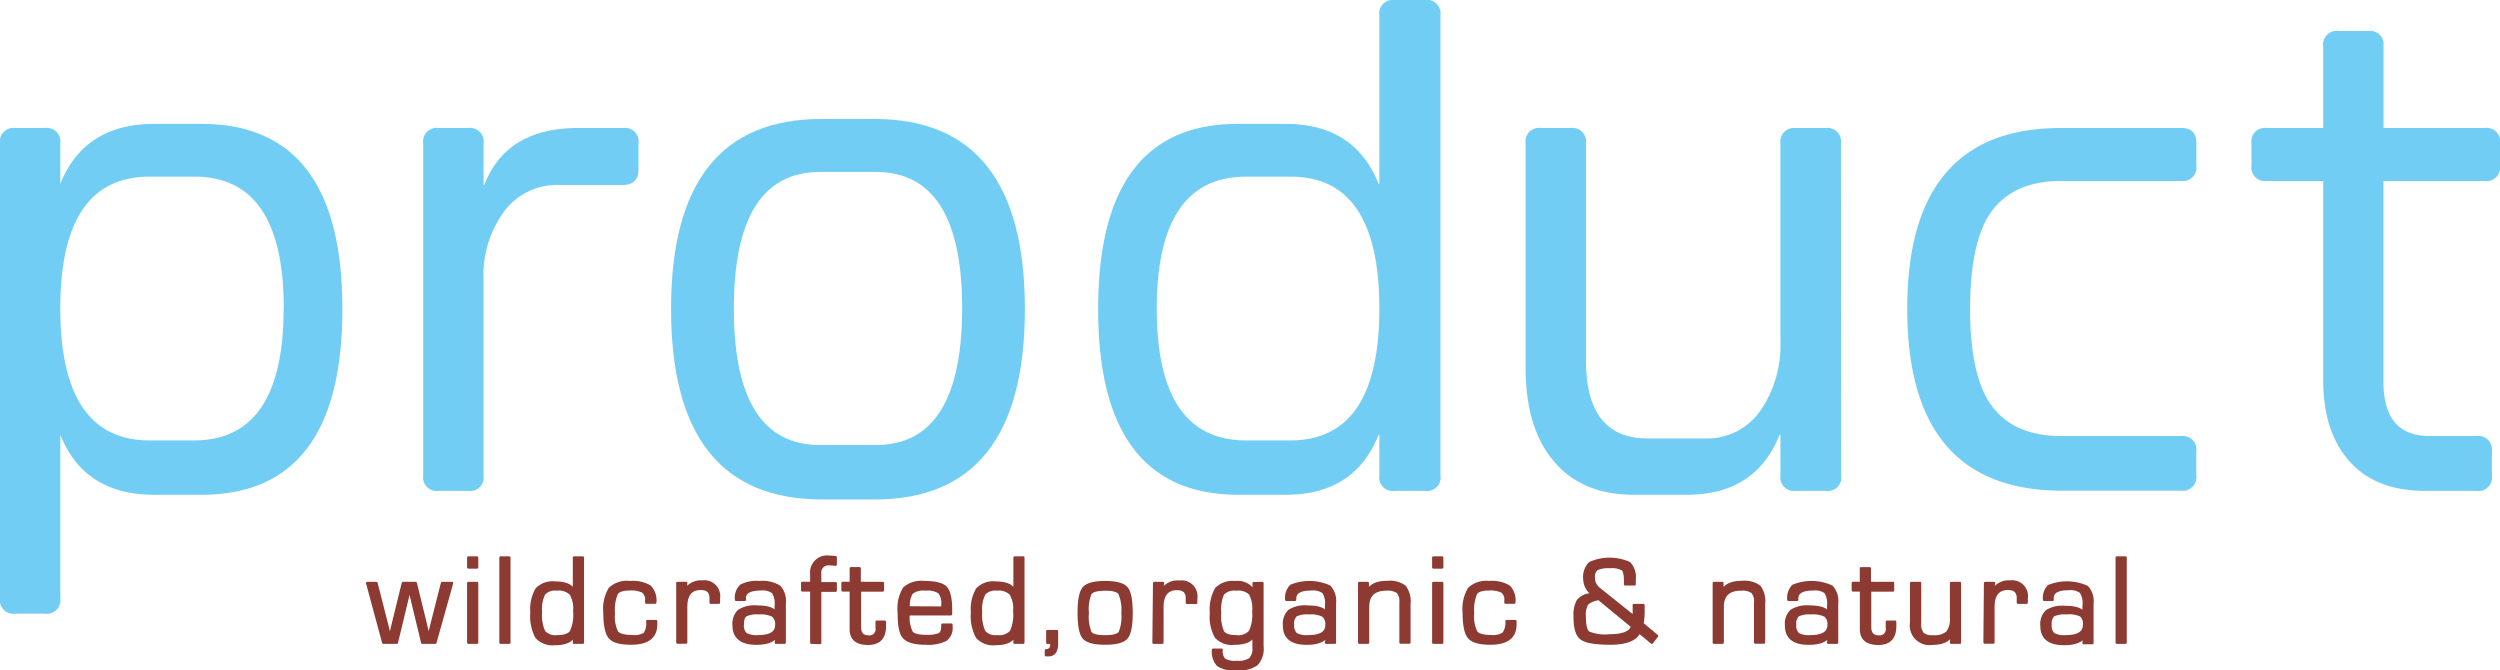 <svg xmlns="http://www.w3.org/2000/svg" viewBox="0 0 341.21 91.51"><defs><style>.cls-1{fill:#72cdf4;}.cls-2{fill:#8c3a32;stroke:#8c3a32;stroke-linecap:round;stroke-linejoin:round;stroke-width:0.34px;}</style></defs><g id="レイヤー_2" data-name="レイヤー 2"><g id="Layer_1" data-name="Layer 1"><path class="cls-1" d="M46.73,42.17q0,25.36-19.25,25.36H21.06c-6.37,0-10.66-2.73-12.83-8.2V81.66a1.85,1.85,0,0,1-2.08,2.1H2.08A1.84,1.84,0,0,1,0,81.66V19.57a1.85,1.85,0,0,1,2.08-2.1H6.15a1.85,1.85,0,0,1,2.08,2.1v5.54c2.17-5.46,6.46-8.2,12.83-8.2h6.42Q46.73,16.91,46.73,42.17Zm-8-.06q0-18-12.18-18H20.42q-12.2,0-12.19,18t12.19,18h6.11Q38.71,60.07,38.71,42.11Z"/><path class="cls-1" d="M87.14,23.15c0,1.41-.74,2.1-2.2,2.1H76.47a9,9,0,0,0-7.85,3.87A14.62,14.62,0,0,0,66,38.21V64.86A1.85,1.85,0,0,1,63.92,67H59.85a1.86,1.86,0,0,1-2.09-2.11V19.56a1.85,1.85,0,0,1,2.09-2.09h4.07A1.86,1.86,0,0,1,66,19.6v5.65h.1q3-7.77,12.77-7.78h6.18a1.85,1.85,0,0,1,2.09,2.1Z"/><path class="cls-1" d="M139.88,42.17q0,26-20.53,26h-7.12q-20.64,0-20.64-26t20.64-25.93h7.12Q139.87,16.24,139.88,42.17Zm-8.56-.06q0-18.63-11.77-18.64h-7.62q-11.76,0-11.77,18.64t11.77,18.63h7.62Q131.29,60.74,131.32,42.11Z"/><path class="cls-1" d="M196.6,64.88A1.84,1.84,0,0,1,194.51,67h-4.16a1.84,1.84,0,0,1-2.09-2.09V59.33h-.1q-3.25,8.2-12.69,8.2h-6.4q-19.2,0-19.19-25.36t19.19-25.26h6.4q9.43,0,12.69,8.2h.1v-23A1.85,1.85,0,0,1,190.35,0h4.16a1.85,1.85,0,0,1,2.09,2.09Zm-8.34-22.77q0-18-12.09-18h-6.1q-12.18,0-12.19,18t12.19,18h6.1Q188.26,60.07,188.26,42.11Z"/><path class="cls-1" d="M251.29,64.88A1.84,1.84,0,0,1,249.21,67H245A1.84,1.84,0,0,1,243,64.88V59.33h-.12c-2.16,5.47-6.4,8.2-12.68,8.2H223c-4.89,0-8.64-1.64-11.21-4.92-2.39-3-3.57-7.15-3.57-12.46V19.58a1.85,1.85,0,0,1,2.08-2.11h4.06a1.86,1.86,0,0,1,2.1,2.11V49.19q0,10.65,8.39,10.65h7.77a8.87,8.87,0,0,0,7.79-4A15.77,15.77,0,0,0,243,46.57v-27A1.85,1.85,0,0,1,245,17.47h4.18a1.86,1.86,0,0,1,2.08,2.11Z"/><path class="cls-1" d="M299.76,64.87a1.85,1.85,0,0,1-2.08,2.1H281.45q-21.13,0-21.14-24.8t21.14-24.7h16.32c1.33,0,2,.69,2,2.07v3.09a1.84,1.84,0,0,1-2.08,2.07H281.3q-7,0-10,4.93-2.4,4.1-2.41,12.48t2.41,12.48q3,4.92,10,4.92h16.38a1.86,1.86,0,0,1,2.08,2.11Z"/><path class="cls-1" d="M341.21,22.63a1.84,1.84,0,0,1-2.1,2.07H325.3V52.07c0,5,2.1,7.44,6.3,7.44H338a1.86,1.86,0,0,1,2.1,2.11v3.25A1.85,1.85,0,0,1,338,67h-7q-6.71,0-10.3-4t-3.62-11V24.7h-7.7a1.84,1.84,0,0,1-2.09-2.07V19.54a1.84,1.84,0,0,1,2.09-2.07h7.7V6.31a1.84,1.84,0,0,1,2.08-2.08h4.07a1.84,1.84,0,0,1,2.08,2.08V17.47h13.81a1.84,1.84,0,0,1,2.1,2.07Z"/><path class="cls-2" d="M61.69,79.58l-2.28,8.13H57.64L56.55,83.2l-.33-1.38-.16-.69-.16-.69h0l-.16.69-.17.69-.33,1.38-1.09,4.51H52.32l-2.2-8.13h1.25l1.15,4.5.36,1.41.17.71.17.71h0l.16-.71.17-.71.34-1.4L55,79.58h1.73l1.11,4.52.34,1.4.16.7.16.71h0l.17-.71.17-.71.36-1.41,1.14-4.5Z"/><path class="cls-2" d="M65.11,76.1v1.34H63.92V76.1Zm0,3.48v8.13H63.92V79.58Z"/><path class="cls-2" d="M69.51,76.1V87.71H68.32V76.1Z"/><path class="cls-2" d="M79.54,76.1V87.71h-1.2l.06-1h0c-.37.79-1.24,1.18-2.61,1.18a3,3,0,0,1-2.56-.91,6,6,0,0,1-.68-3.39,5.38,5.38,0,0,1,.69-3.18,3,3,0,0,1,2.46-.89c1.48,0,2.37.39,2.65,1.15h0V76.1ZM76,80.45a2,2,0,0,0-1.75.61,4.66,4.66,0,0,0-.43,2.46,5.4,5.4,0,0,0,.43,2.68,2,2,0,0,0,1.78.65c1,0,1.62-.22,1.91-.65a5.53,5.53,0,0,0,.45-2.79,4,4,0,0,0-.49-2.35A2.35,2.35,0,0,0,76,80.45Z"/><path class="cls-2" d="M88.35,84.78h1.19v.44q0,2.61-3.42,2.61c-1.46,0-2.43-.27-2.9-.82s-.71-1.69-.71-3.4a5.35,5.35,0,0,1,.72-3.28A3.44,3.44,0,0,1,86,79.46a4.48,4.48,0,0,1,2.7.59,2.69,2.69,0,0,1,.72,2.19H88.21V82a1.4,1.4,0,0,0-.47-1.26,3.7,3.7,0,0,0-1.86-.31c-.89,0-1.47.2-1.72.6a5.7,5.7,0,0,0-.39,2.67,4.75,4.75,0,0,0,.44,2.57c.29.37,1,.56,2.05.56A2.6,2.6,0,0,0,88,86.48,2.53,2.53,0,0,0,88.35,84.78Z"/><path class="cls-2" d="M92.46,79.58h1.19l-.12.94,0,0a2.54,2.54,0,0,1,2.33-1.14,2,2,0,0,1,2.25,2.31v.56H97l0-.2c0-.22,0-.36,0-.44,0-.83-.45-1.25-1.36-1.25-1.33,0-2,.82-2,2.46v4.87H92.46Z"/><path class="cls-2" d="M101.65,81.86h-1.18a2.31,2.31,0,0,1,.64-1.91,4.54,4.54,0,0,1,2.52-.49,4.45,4.45,0,0,1,2.74.6,2.89,2.89,0,0,1,.72,2.29v5.36H105.9l.09-.87h0c-.46.67-1.38,1-2.77,1-2,0-3.08-.82-3.08-2.47a2.49,2.49,0,0,1,.69-2,4,4,0,0,1,2.49-.57c1.43,0,2.29.28,2.57.85h0v-1a2.84,2.84,0,0,0-.39-1.81,2.37,2.37,0,0,0-1.67-.41c-1.46,0-2.2.41-2.2,1.23C101.64,81.66,101.65,81.74,101.65,81.86Zm1.92,1.83a3.53,3.53,0,0,0-1.78.29c-.28.19-.42.61-.42,1.24a1.64,1.64,0,0,0,.41,1.31,3,3,0,0,0,1.66.32q2.52,0,2.52-1.53a1.49,1.49,0,0,0-.49-1.3A3.74,3.74,0,0,0,103.57,83.69Z"/><path class="cls-2" d="M110.74,87.71V80.57H109.5v-1h1.24v-1.2A2.15,2.15,0,0,1,113.2,76a7,7,0,0,1,.85.06v1q-.57-.06-.84-.06a1.14,1.14,0,0,0-1.28,1.29v1.32h2.12v1h-2.12v7.14Z"/><path class="cls-2" d="M120.49,79.58v1h-3.13v5c0,.86.38,1.3,1.15,1.3a1,1,0,0,0,1.15-1.17v-.4l0-.45h1.1v.6q0,2.4-2.28,2.4c-1.57,0-2.35-.66-2.35-2V80.57H115v-1h1.13v-2h1.19v2Z"/><path class="cls-2" d="M128.63,85.26h1.22v.29a2,2,0,0,1-.77,1.78,5.28,5.28,0,0,1-2.7.5c-1.5,0-2.48-.27-3-.82s-.7-1.69-.7-3.45a5.3,5.3,0,0,1,.71-3.26,3.52,3.52,0,0,1,2.76-.84c1.5,0,2.48.24,2.94.73s.7,1.49.7,3v.64H124a4.65,4.65,0,0,0,.41,2.45c.28.35.92.53,1.93.53a4.54,4.54,0,0,0,1.87-.25c.28-.17.42-.53.42-1.09Zm0-2.32v-.38a2.36,2.36,0,0,0-.44-1.71,2.93,2.93,0,0,0-1.87-.4,2.62,2.62,0,0,0-1.87.46,3.21,3.21,0,0,0-.43,2Z"/><path class="cls-2" d="M139.66,76.1V87.71h-1.19l.06-1h0c-.37.79-1.24,1.18-2.61,1.18a3,3,0,0,1-2.55-.91,5.93,5.93,0,0,1-.69-3.39,5.38,5.38,0,0,1,.69-3.18,3,3,0,0,1,2.47-.89c1.48,0,2.36.39,2.64,1.15h0V76.1Zm-3.58,4.35a2,2,0,0,0-1.75.61,4.63,4.63,0,0,0-.44,2.46,5.52,5.52,0,0,0,.43,2.68,2,2,0,0,0,1.78.65A2.23,2.23,0,0,0,138,86.2a5.68,5.68,0,0,0,.44-2.79,3.94,3.94,0,0,0-.49-2.35A2.32,2.32,0,0,0,136.08,80.45Z"/><path class="cls-2" d="M144.25,86.15v1.68c0,1.06-.39,1.59-1.16,1.59h-.33v-.65a.69.69,0,0,0,.74-.75v-.3h-.55V86.15Z"/><path class="cls-2" d="M150.83,79.46c1.5,0,2.48.26,2.93.79s.67,1.65.67,3.4-.23,2.88-.67,3.4-1.43.78-2.93.78-2.47-.26-2.92-.78-.67-1.66-.67-3.4.22-2.88.67-3.4S149.33,79.46,150.83,79.46Zm0,1c-1.05,0-1.71.17-2,.52a5.62,5.62,0,0,0-.38,2.68,5.65,5.65,0,0,0,.38,2.68c.25.35.91.52,2,.52s1.72-.17,2-.52a5.65,5.65,0,0,0,.38-2.68A5.62,5.62,0,0,0,152.8,81C152.55,80.62,151.89,80.45,150.83,80.45Z"/><path class="cls-2" d="M157.53,79.58h1.19l-.12.94,0,0A2.53,2.53,0,0,1,161,79.4a2,2,0,0,1,2.25,2.31v.56H162l0-.2c0-.22,0-.36,0-.44,0-.83-.45-1.25-1.36-1.25-1.32,0-2,.82-2,2.46v4.87h-1.19Z"/><path class="cls-2" d="M172.29,79.58v8.66a3.07,3.07,0,0,1-.77,2.43,4.32,4.32,0,0,1-2.8.67,4,4,0,0,1-2.49-.56,2.69,2.69,0,0,1-.66-2.1h1.15a1.75,1.75,0,0,0,.39,1.36,3,3,0,0,0,1.69.31,2.85,2.85,0,0,0,1.83-.41,2.09,2.09,0,0,0,.47-1.6V86.71h0c-.3.76-1.19,1.13-2.65,1.13a2.93,2.93,0,0,1-2.48-.89,5.52,5.52,0,0,1-.68-3.24,5.78,5.78,0,0,1,.69-3.34,3.08,3.08,0,0,1,2.57-.9,2.62,2.62,0,0,1,2.61,1.23h0l-.06-1.1Zm-3.55.87a2.17,2.17,0,0,0-1.82.59,5.3,5.3,0,0,0-.41,2.59,5.42,5.42,0,0,0,.41,2.62c.28.4.89.6,1.82.6a2.14,2.14,0,0,0,1.87-.66,5.38,5.38,0,0,0,.46-2.75,4.2,4.2,0,0,0-.46-2.41A2.29,2.29,0,0,0,168.74,80.45Z"/><path class="cls-2" d="M176.75,81.86h-1.18a2.31,2.31,0,0,1,.64-1.91,6.64,6.64,0,0,1,5.26.11,2.89,2.89,0,0,1,.71,2.29v5.36H181l.1-.87h0c-.45.67-1.37,1-2.76,1-2.06,0-3.08-.82-3.08-2.47a2.49,2.49,0,0,1,.69-2,4,4,0,0,1,2.49-.57c1.43,0,2.28.28,2.57.85h0v-1a2.86,2.86,0,0,0-.38-1.81,2.39,2.39,0,0,0-1.68-.41q-2.19,0-2.19,1.23S176.74,81.74,176.75,81.86Zm1.91,1.83a3.59,3.59,0,0,0-1.78.29,1.47,1.47,0,0,0-.41,1.24,1.6,1.6,0,0,0,.41,1.31,2.94,2.94,0,0,0,1.66.32c1.67,0,2.51-.51,2.51-1.53a1.47,1.47,0,0,0-.49-1.3A3.72,3.72,0,0,0,178.66,83.69Z"/><path class="cls-2" d="M185.52,79.58h1.15l0,1.11,0,0c.36-.83,1.26-1.25,2.7-1.25a3.38,3.38,0,0,1,2.36.62,3.32,3.32,0,0,1,.62,2.34v5.29h-1.19V82.22a1.91,1.91,0,0,0-.4-1.41,2.39,2.39,0,0,0-1.54-.36c-1.67,0-2.51.79-2.51,2.37v4.89h-1.19Z"/><path class="cls-2" d="M196.83,76.1v1.34h-1.2V76.1Zm0,3.48v8.13h-1.2V79.58Z"/><path class="cls-2" d="M205.63,84.78h1.19v.44q0,2.61-3.42,2.61c-1.46,0-2.43-.27-2.9-.82s-.71-1.69-.71-3.4a5.35,5.35,0,0,1,.72-3.28,3.44,3.44,0,0,1,2.74-.87,4.48,4.48,0,0,1,2.7.59,2.69,2.69,0,0,1,.72,2.19h-1.19V82a1.4,1.4,0,0,0-.47-1.26,3.7,3.7,0,0,0-1.86-.31c-.89,0-1.47.2-1.72.6a5.7,5.7,0,0,0-.39,2.67,4.75,4.75,0,0,0,.44,2.57c.29.37,1,.56,2,.56a2.6,2.6,0,0,0,1.72-.37A2.53,2.53,0,0,0,205.63,84.78Z"/><path class="cls-2" d="M223,82.59h1.3v.89a9,9,0,0,1-.14,1.65l2,1.67-.71.91-1.72-1.42c-.48,1-1.78,1.54-3.9,1.54s-3.36-.22-4-.68-.9-1.46-.9-3a4,4,0,0,1,.42-2.15,2.45,2.45,0,0,1,1.61-.86l.35-.07a2.6,2.6,0,0,1-1.06-2,2.75,2.75,0,0,1,.73-2.21,6.57,6.57,0,0,1,5.4,0,2.7,2.7,0,0,1,.71,2.16l0,.73h-1.28v-.44c0-.86-.12-1.39-.35-1.6a3.08,3.08,0,0,0-1.78-.32,3.61,3.61,0,0,0-1.73.28,1.3,1.3,0,0,0-.43,1.14,1.88,1.88,0,0,0,.74,1.55l.29.24L223,84.16V82.59Zm-4.78-.84a3,3,0,0,0-1.62.68,3.1,3.1,0,0,0-.32,1.74c0,1.18.18,1.9.52,2.16a5.81,5.81,0,0,0,2.84.4c1.85,0,2.89-.42,3.12-1.24Z"/><path class="cls-2" d="M233.92,79.58h1.15l0,1.11,0,0c.36-.83,1.27-1.25,2.71-1.25a3.39,3.39,0,0,1,2.36.62,3.32,3.32,0,0,1,.61,2.34v5.29h-1.19V82.22a1.87,1.87,0,0,0-.4-1.41,2.37,2.37,0,0,0-1.54-.36c-1.67,0-2.51.79-2.51,2.37v4.89h-1.19Z"/><path class="cls-2" d="M245.28,81.86H244.1a2.31,2.31,0,0,1,.64-1.91,6.64,6.64,0,0,1,5.26.11,2.89,2.89,0,0,1,.72,2.29v5.36h-1.2l.1-.87h0c-.45.67-1.37,1-2.76,1-2.06,0-3.08-.82-3.08-2.47a2.49,2.49,0,0,1,.69-2,4,4,0,0,1,2.49-.57c1.43,0,2.29.28,2.57.85h0v-1a2.86,2.86,0,0,0-.38-1.81,2.37,2.37,0,0,0-1.67-.41c-1.47,0-2.2.41-2.2,1.23C245.27,81.66,245.27,81.74,245.28,81.86Zm1.91,1.83a3.59,3.59,0,0,0-1.78.29,1.47,1.47,0,0,0-.41,1.24,1.6,1.6,0,0,0,.41,1.31,2.94,2.94,0,0,0,1.66.32c1.67,0,2.51-.51,2.51-1.53a1.47,1.47,0,0,0-.49-1.3A3.72,3.72,0,0,0,247.19,83.69Z"/><path class="cls-2" d="M258.36,79.58v1h-3.13v5c0,.86.39,1.3,1.16,1.3a1,1,0,0,0,1.15-1.17v-.85h1.11v.6q0,2.4-2.28,2.4c-1.57,0-2.36-.66-2.36-2V80.57h-1.12v-1H254v-2h1.19v2Z"/><path class="cls-2" d="M267.49,79.58v8.13H266.3l.08-1.06,0,0c-.42.8-1.3,1.2-2.66,1.2A2.51,2.51,0,0,1,260.85,85V79.58h1.2V85a2.19,2.19,0,0,0,.36,1.48,2,2,0,0,0,1.44.38,2.63,2.63,0,0,0,1.93-.56,3.07,3.07,0,0,0,.52-2.05V79.58Z"/><path class="cls-2" d="M270.94,79.58h1.19l-.11.94,0,0a2.53,2.53,0,0,1,2.33-1.14,2,2,0,0,1,2.25,2.31v.56h-1.18l0-.2c0-.22,0-.36,0-.44,0-.83-.46-1.25-1.36-1.25-1.33,0-2,.82-2,2.46v4.87h-1.19Z"/><path class="cls-2" d="M280.14,81.86H279A2.31,2.31,0,0,1,279.6,80a6.64,6.64,0,0,1,5.26.11,2.89,2.89,0,0,1,.71,2.29v5.36h-1.19l.1-.87h0c-.45.67-1.37,1-2.76,1-2.06,0-3.08-.82-3.08-2.47a2.49,2.49,0,0,1,.69-2,4,4,0,0,1,2.49-.57c1.43,0,2.28.28,2.57.85h0v-1A2.86,2.86,0,0,0,284,80.8a2.39,2.39,0,0,0-1.68-.41q-2.19,0-2.19,1.23S280.13,81.74,280.14,81.86Zm1.91,1.83a3.59,3.59,0,0,0-1.78.29,1.47,1.47,0,0,0-.41,1.24,1.6,1.6,0,0,0,.41,1.31,2.94,2.94,0,0,0,1.66.32c1.67,0,2.51-.51,2.51-1.53A1.47,1.47,0,0,0,284,84,3.72,3.72,0,0,0,282.05,83.69Z"/><path class="cls-2" d="M290.1,76.1V87.71h-1.19V76.1Z"/></g></g></svg>